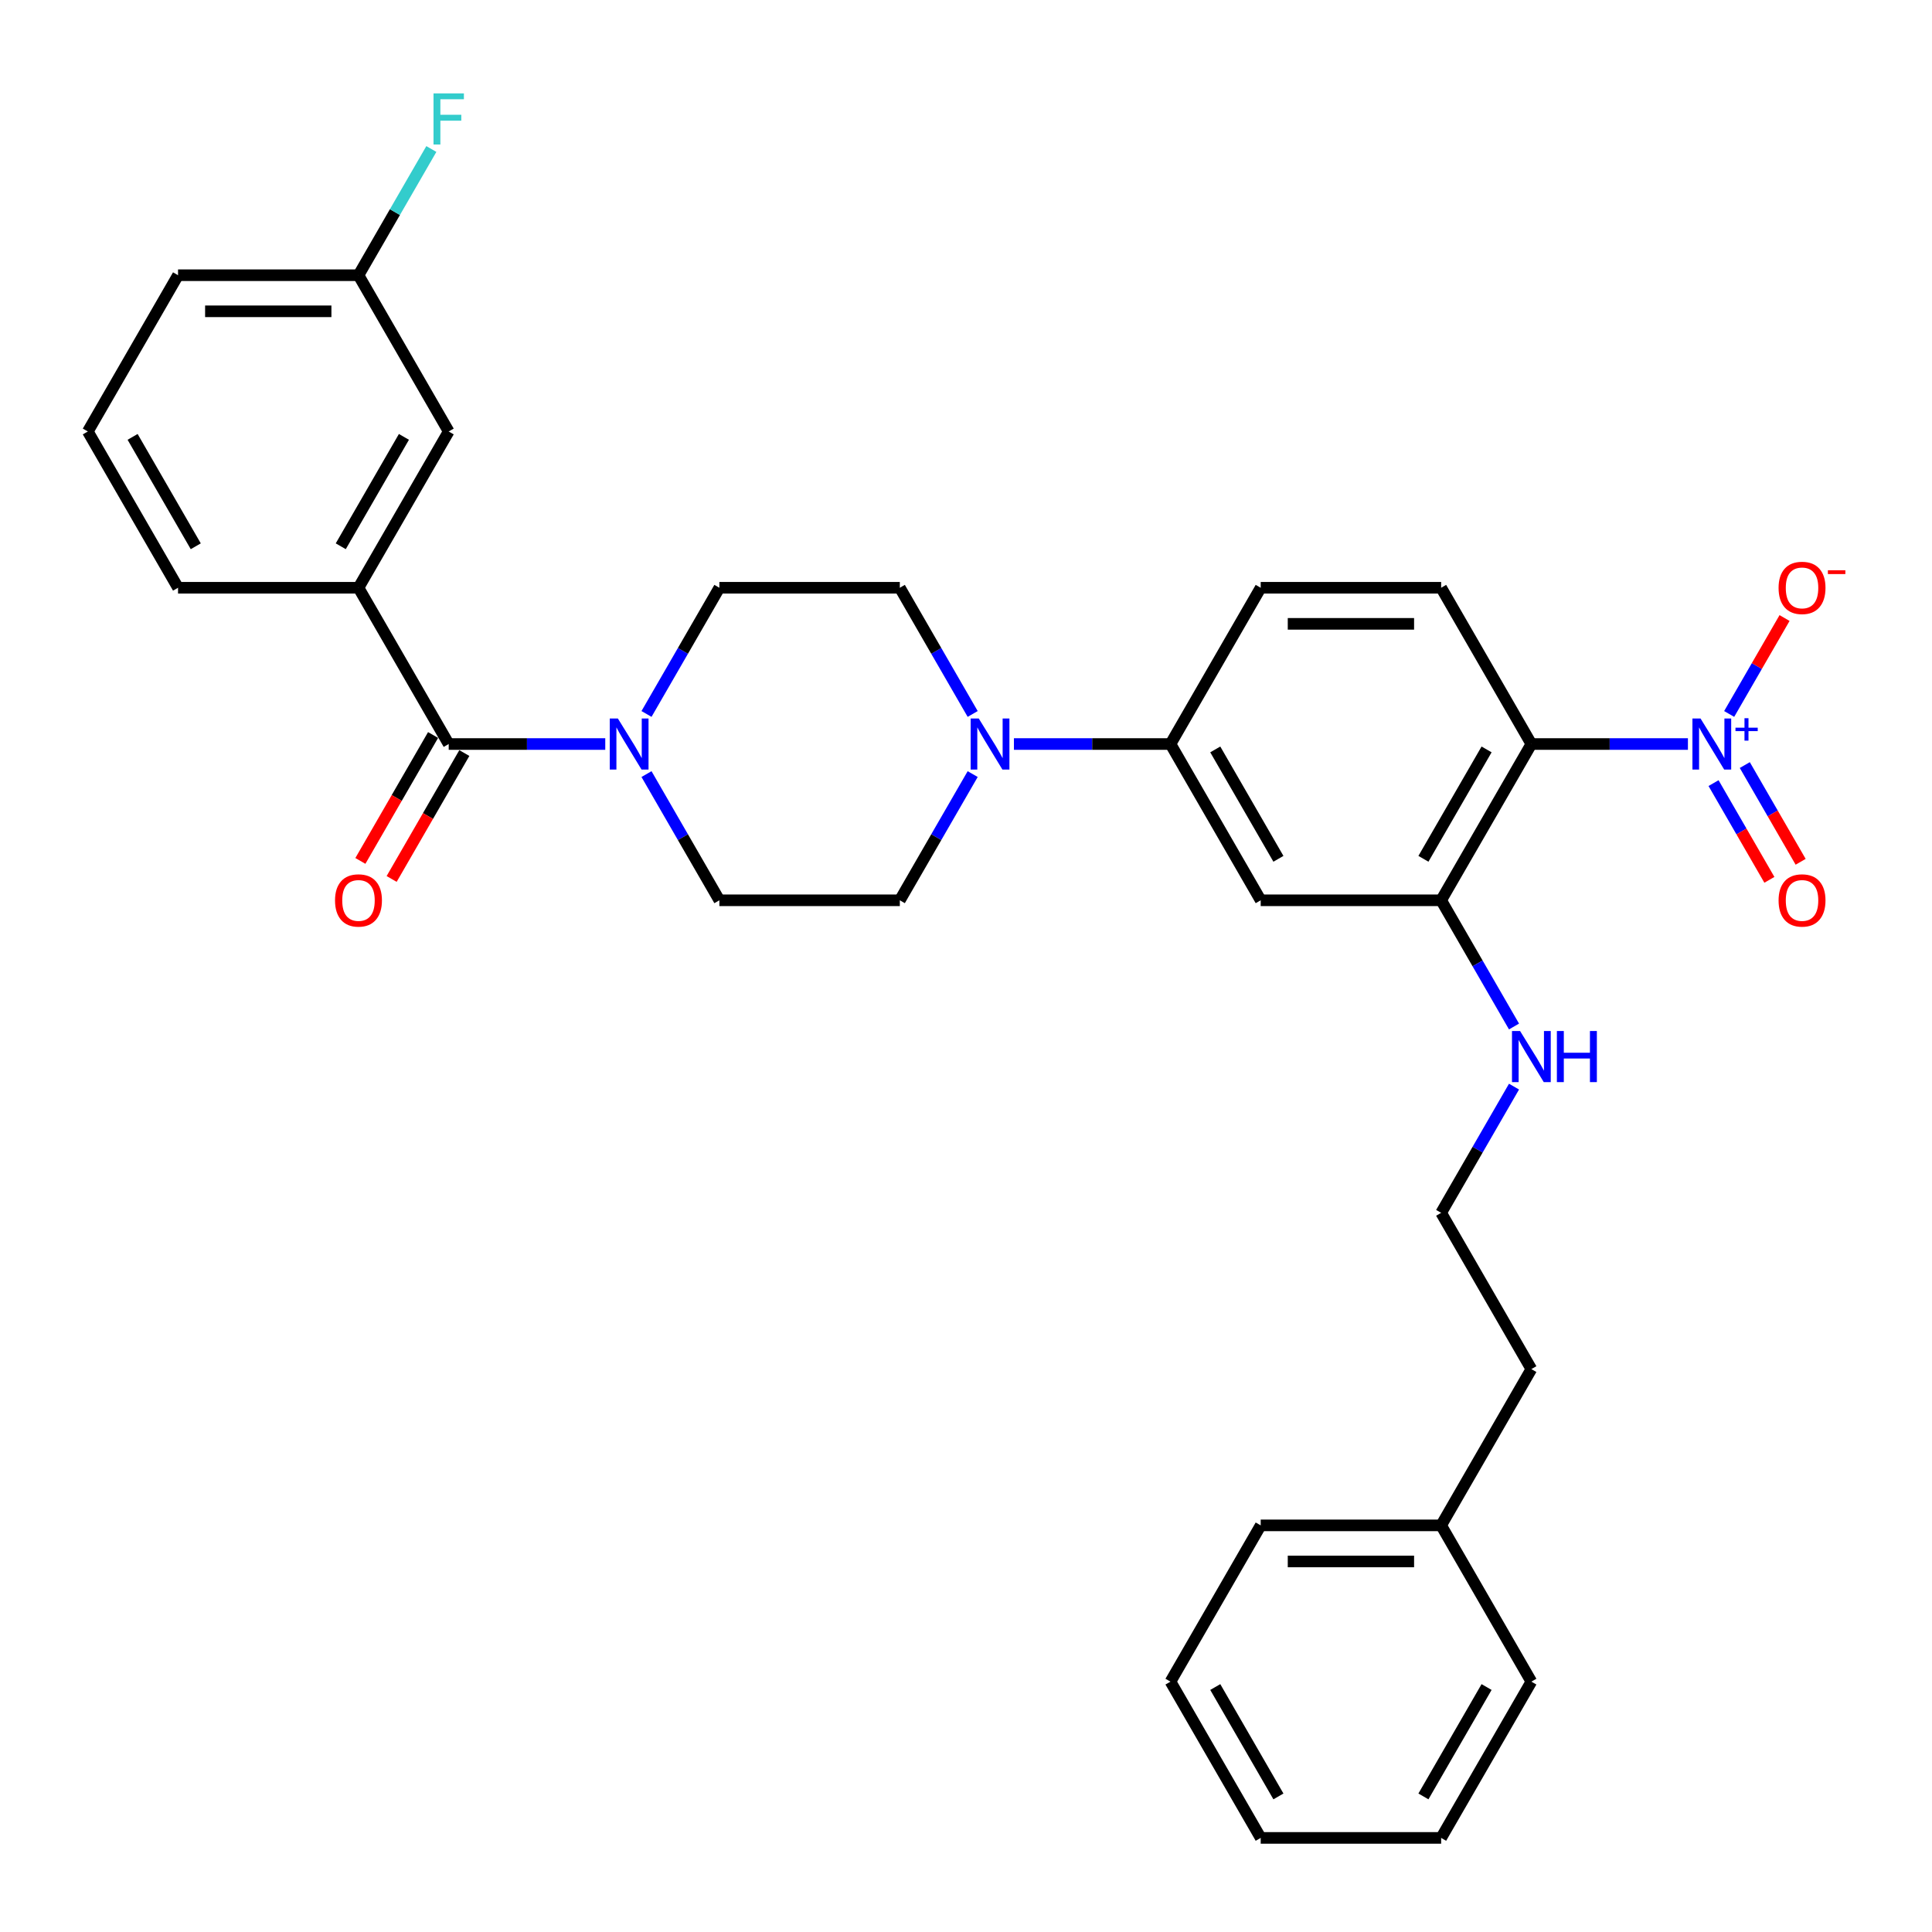 <?xml version='1.0' encoding='iso-8859-1'?>
<svg version='1.1' baseProfile='full'
              xmlns='http://www.w3.org/2000/svg'
                      xmlns:rdkit='http://www.rdkit.org/xml'
                      xmlns:xlink='http://www.w3.org/1999/xlink'
                  xml:space='preserve'
width='1000px' height='1000px' viewBox='0 0 1000 1000'>
<!-- END OF HEADER -->
<rect style='opacity:1.0;fill:#FFFFFF;stroke:none' width='1000' height='1000' x='0' y='0'> </rect>
<path class='bond-0' d='M 873.666,385.106 L 833.15,385.106' style='fill:none;fill-rule:evenodd;stroke:#0000FF;stroke-width:6px;stroke-linecap:butt;stroke-linejoin:miter;stroke-opacity:1' />
<path class='bond-0' d='M 833.15,385.106 L 792.634,385.106' style='fill:none;fill-rule:evenodd;stroke:#000000;stroke-width:6px;stroke-linecap:butt;stroke-linejoin:miter;stroke-opacity:1' />
<path class='bond-9' d='M 895.015,369.546 L 909.349,344.72' style='fill:none;fill-rule:evenodd;stroke:#0000FF;stroke-width:6px;stroke-linecap:butt;stroke-linejoin:miter;stroke-opacity:1' />
<path class='bond-9' d='M 909.349,344.72 L 923.682,319.893' style='fill:none;fill-rule:evenodd;stroke:#FF0000;stroke-width:6px;stroke-linecap:butt;stroke-linejoin:miter;stroke-opacity:1' />
<path class='bond-10' d='M 886.927,405.336 L 901.379,430.368' style='fill:none;fill-rule:evenodd;stroke:#0000FF;stroke-width:6px;stroke-linecap:butt;stroke-linejoin:miter;stroke-opacity:1' />
<path class='bond-10' d='M 901.379,430.368 L 915.831,455.4' style='fill:none;fill-rule:evenodd;stroke:#FF0000;stroke-width:6px;stroke-linecap:butt;stroke-linejoin:miter;stroke-opacity:1' />
<path class='bond-10' d='M 903.103,395.996 L 917.556,421.029' style='fill:none;fill-rule:evenodd;stroke:#0000FF;stroke-width:6px;stroke-linecap:butt;stroke-linejoin:miter;stroke-opacity:1' />
<path class='bond-10' d='M 917.556,421.029 L 932.008,446.061' style='fill:none;fill-rule:evenodd;stroke:#FF0000;stroke-width:6px;stroke-linecap:butt;stroke-linejoin:miter;stroke-opacity:1' />
<path class='bond-4' d='M 792.634,385.106 L 745.935,465.991' style='fill:none;fill-rule:evenodd;stroke:#000000;stroke-width:6px;stroke-linecap:butt;stroke-linejoin:miter;stroke-opacity:1' />
<path class='bond-4' d='M 769.452,387.899 L 736.763,444.518' style='fill:none;fill-rule:evenodd;stroke:#000000;stroke-width:6px;stroke-linecap:butt;stroke-linejoin:miter;stroke-opacity:1' />
<path class='bond-8' d='M 792.634,385.106 L 745.935,304.222' style='fill:none;fill-rule:evenodd;stroke:#000000;stroke-width:6px;stroke-linecap:butt;stroke-linejoin:miter;stroke-opacity:1' />
<path class='bond-1' d='M 232.249,385.106 L 272.765,385.106' style='fill:none;fill-rule:evenodd;stroke:#000000;stroke-width:6px;stroke-linecap:butt;stroke-linejoin:miter;stroke-opacity:1' />
<path class='bond-1' d='M 272.765,385.106 L 313.281,385.106' style='fill:none;fill-rule:evenodd;stroke:#0000FF;stroke-width:6px;stroke-linecap:butt;stroke-linejoin:miter;stroke-opacity:1' />
<path class='bond-7' d='M 232.249,385.106 L 185.551,304.222' style='fill:none;fill-rule:evenodd;stroke:#000000;stroke-width:6px;stroke-linecap:butt;stroke-linejoin:miter;stroke-opacity:1' />
<path class='bond-15' d='M 224.161,380.436 L 205.347,413.024' style='fill:none;fill-rule:evenodd;stroke:#000000;stroke-width:6px;stroke-linecap:butt;stroke-linejoin:miter;stroke-opacity:1' />
<path class='bond-15' d='M 205.347,413.024 L 186.532,445.612' style='fill:none;fill-rule:evenodd;stroke:#FF0000;stroke-width:6px;stroke-linecap:butt;stroke-linejoin:miter;stroke-opacity:1' />
<path class='bond-15' d='M 240.338,389.776 L 221.523,422.364' style='fill:none;fill-rule:evenodd;stroke:#000000;stroke-width:6px;stroke-linecap:butt;stroke-linejoin:miter;stroke-opacity:1' />
<path class='bond-15' d='M 221.523,422.364 L 202.709,454.951' style='fill:none;fill-rule:evenodd;stroke:#FF0000;stroke-width:6px;stroke-linecap:butt;stroke-linejoin:miter;stroke-opacity:1' />
<path class='bond-2' d='M 334.63,400.666 L 353.488,433.329' style='fill:none;fill-rule:evenodd;stroke:#0000FF;stroke-width:6px;stroke-linecap:butt;stroke-linejoin:miter;stroke-opacity:1' />
<path class='bond-2' d='M 353.488,433.329 L 372.346,465.991' style='fill:none;fill-rule:evenodd;stroke:#000000;stroke-width:6px;stroke-linecap:butt;stroke-linejoin:miter;stroke-opacity:1' />
<path class='bond-33' d='M 334.63,369.546 L 353.488,336.884' style='fill:none;fill-rule:evenodd;stroke:#0000FF;stroke-width:6px;stroke-linecap:butt;stroke-linejoin:miter;stroke-opacity:1' />
<path class='bond-33' d='M 353.488,336.884 L 372.346,304.222' style='fill:none;fill-rule:evenodd;stroke:#000000;stroke-width:6px;stroke-linecap:butt;stroke-linejoin:miter;stroke-opacity:1' />
<path class='bond-3' d='M 524.808,385.106 L 565.323,385.106' style='fill:none;fill-rule:evenodd;stroke:#0000FF;stroke-width:6px;stroke-linecap:butt;stroke-linejoin:miter;stroke-opacity:1' />
<path class='bond-3' d='M 565.323,385.106 L 605.839,385.106' style='fill:none;fill-rule:evenodd;stroke:#000000;stroke-width:6px;stroke-linecap:butt;stroke-linejoin:miter;stroke-opacity:1' />
<path class='bond-13' d='M 503.458,369.546 L 484.601,336.884' style='fill:none;fill-rule:evenodd;stroke:#0000FF;stroke-width:6px;stroke-linecap:butt;stroke-linejoin:miter;stroke-opacity:1' />
<path class='bond-13' d='M 484.601,336.884 L 465.743,304.222' style='fill:none;fill-rule:evenodd;stroke:#000000;stroke-width:6px;stroke-linecap:butt;stroke-linejoin:miter;stroke-opacity:1' />
<path class='bond-14' d='M 503.458,400.666 L 484.601,433.329' style='fill:none;fill-rule:evenodd;stroke:#0000FF;stroke-width:6px;stroke-linecap:butt;stroke-linejoin:miter;stroke-opacity:1' />
<path class='bond-14' d='M 484.601,433.329 L 465.743,465.991' style='fill:none;fill-rule:evenodd;stroke:#000000;stroke-width:6px;stroke-linecap:butt;stroke-linejoin:miter;stroke-opacity:1' />
<path class='bond-5' d='M 745.935,465.991 L 652.538,465.991' style='fill:none;fill-rule:evenodd;stroke:#000000;stroke-width:6px;stroke-linecap:butt;stroke-linejoin:miter;stroke-opacity:1' />
<path class='bond-18' d='M 745.935,465.991 L 764.793,498.653' style='fill:none;fill-rule:evenodd;stroke:#000000;stroke-width:6px;stroke-linecap:butt;stroke-linejoin:miter;stroke-opacity:1' />
<path class='bond-18' d='M 764.793,498.653 L 783.65,531.315' style='fill:none;fill-rule:evenodd;stroke:#0000FF;stroke-width:6px;stroke-linecap:butt;stroke-linejoin:miter;stroke-opacity:1' />
<path class='bond-32' d='M 652.538,465.991 L 605.839,385.106' style='fill:none;fill-rule:evenodd;stroke:#000000;stroke-width:6px;stroke-linecap:butt;stroke-linejoin:miter;stroke-opacity:1' />
<path class='bond-32' d='M 661.71,444.518 L 629.021,387.899' style='fill:none;fill-rule:evenodd;stroke:#000000;stroke-width:6px;stroke-linecap:butt;stroke-linejoin:miter;stroke-opacity:1' />
<path class='bond-6' d='M 605.839,385.106 L 652.538,304.222' style='fill:none;fill-rule:evenodd;stroke:#000000;stroke-width:6px;stroke-linecap:butt;stroke-linejoin:miter;stroke-opacity:1' />
<path class='bond-16' d='M 185.551,304.222 L 232.249,223.337' style='fill:none;fill-rule:evenodd;stroke:#000000;stroke-width:6px;stroke-linecap:butt;stroke-linejoin:miter;stroke-opacity:1' />
<path class='bond-16' d='M 176.379,282.749 L 209.068,226.13' style='fill:none;fill-rule:evenodd;stroke:#000000;stroke-width:6px;stroke-linecap:butt;stroke-linejoin:miter;stroke-opacity:1' />
<path class='bond-22' d='M 185.551,304.222 L 92.153,304.222' style='fill:none;fill-rule:evenodd;stroke:#000000;stroke-width:6px;stroke-linecap:butt;stroke-linejoin:miter;stroke-opacity:1' />
<path class='bond-17' d='M 745.935,304.222 L 652.538,304.222' style='fill:none;fill-rule:evenodd;stroke:#000000;stroke-width:6px;stroke-linecap:butt;stroke-linejoin:miter;stroke-opacity:1' />
<path class='bond-17' d='M 731.926,322.901 L 666.547,322.901' style='fill:none;fill-rule:evenodd;stroke:#000000;stroke-width:6px;stroke-linecap:butt;stroke-linejoin:miter;stroke-opacity:1' />
<path class='bond-11' d='M 372.346,465.991 L 465.743,465.991' style='fill:none;fill-rule:evenodd;stroke:#000000;stroke-width:6px;stroke-linecap:butt;stroke-linejoin:miter;stroke-opacity:1' />
<path class='bond-12' d='M 372.346,304.222 L 465.743,304.222' style='fill:none;fill-rule:evenodd;stroke:#000000;stroke-width:6px;stroke-linecap:butt;stroke-linejoin:miter;stroke-opacity:1' />
<path class='bond-19' d='M 232.249,223.337 L 185.551,142.453' style='fill:none;fill-rule:evenodd;stroke:#000000;stroke-width:6px;stroke-linecap:butt;stroke-linejoin:miter;stroke-opacity:1' />
<path class='bond-21' d='M 783.65,562.435 L 764.793,595.098' style='fill:none;fill-rule:evenodd;stroke:#0000FF;stroke-width:6px;stroke-linecap:butt;stroke-linejoin:miter;stroke-opacity:1' />
<path class='bond-21' d='M 764.793,595.098 L 745.935,627.76' style='fill:none;fill-rule:evenodd;stroke:#000000;stroke-width:6px;stroke-linecap:butt;stroke-linejoin:miter;stroke-opacity:1' />
<path class='bond-20' d='M 185.551,142.453 L 204.408,109.79' style='fill:none;fill-rule:evenodd;stroke:#000000;stroke-width:6px;stroke-linecap:butt;stroke-linejoin:miter;stroke-opacity:1' />
<path class='bond-20' d='M 204.408,109.79 L 223.266,77.128' style='fill:none;fill-rule:evenodd;stroke:#33CCCC;stroke-width:6px;stroke-linecap:butt;stroke-linejoin:miter;stroke-opacity:1' />
<path class='bond-35' d='M 185.551,142.453 L 92.153,142.453' style='fill:none;fill-rule:evenodd;stroke:#000000;stroke-width:6px;stroke-linecap:butt;stroke-linejoin:miter;stroke-opacity:1' />
<path class='bond-35' d='M 171.541,161.132 L 106.163,161.132' style='fill:none;fill-rule:evenodd;stroke:#000000;stroke-width:6px;stroke-linecap:butt;stroke-linejoin:miter;stroke-opacity:1' />
<path class='bond-25' d='M 745.935,627.76 L 792.634,708.645' style='fill:none;fill-rule:evenodd;stroke:#000000;stroke-width:6px;stroke-linecap:butt;stroke-linejoin:miter;stroke-opacity:1' />
<path class='bond-24' d='M 92.153,304.222 L 45.455,223.337' style='fill:none;fill-rule:evenodd;stroke:#000000;stroke-width:6px;stroke-linecap:butt;stroke-linejoin:miter;stroke-opacity:1' />
<path class='bond-24' d='M 101.325,282.749 L 68.636,226.13' style='fill:none;fill-rule:evenodd;stroke:#000000;stroke-width:6px;stroke-linecap:butt;stroke-linejoin:miter;stroke-opacity:1' />
<path class='bond-23' d='M 745.935,789.529 L 792.634,708.645' style='fill:none;fill-rule:evenodd;stroke:#000000;stroke-width:6px;stroke-linecap:butt;stroke-linejoin:miter;stroke-opacity:1' />
<path class='bond-27' d='M 745.935,789.529 L 652.538,789.529' style='fill:none;fill-rule:evenodd;stroke:#000000;stroke-width:6px;stroke-linecap:butt;stroke-linejoin:miter;stroke-opacity:1' />
<path class='bond-27' d='M 731.926,808.209 L 666.547,808.209' style='fill:none;fill-rule:evenodd;stroke:#000000;stroke-width:6px;stroke-linecap:butt;stroke-linejoin:miter;stroke-opacity:1' />
<path class='bond-28' d='M 745.935,789.529 L 792.634,870.414' style='fill:none;fill-rule:evenodd;stroke:#000000;stroke-width:6px;stroke-linecap:butt;stroke-linejoin:miter;stroke-opacity:1' />
<path class='bond-26' d='M 45.455,223.337 L 92.153,142.453' style='fill:none;fill-rule:evenodd;stroke:#000000;stroke-width:6px;stroke-linecap:butt;stroke-linejoin:miter;stroke-opacity:1' />
<path class='bond-29' d='M 652.538,789.529 L 605.839,870.414' style='fill:none;fill-rule:evenodd;stroke:#000000;stroke-width:6px;stroke-linecap:butt;stroke-linejoin:miter;stroke-opacity:1' />
<path class='bond-30' d='M 792.634,870.414 L 745.935,951.298' style='fill:none;fill-rule:evenodd;stroke:#000000;stroke-width:6px;stroke-linecap:butt;stroke-linejoin:miter;stroke-opacity:1' />
<path class='bond-30' d='M 769.452,873.207 L 736.763,929.826' style='fill:none;fill-rule:evenodd;stroke:#000000;stroke-width:6px;stroke-linecap:butt;stroke-linejoin:miter;stroke-opacity:1' />
<path class='bond-34' d='M 605.839,870.414 L 652.538,951.298' style='fill:none;fill-rule:evenodd;stroke:#000000;stroke-width:6px;stroke-linecap:butt;stroke-linejoin:miter;stroke-opacity:1' />
<path class='bond-34' d='M 629.021,873.207 L 661.71,929.826' style='fill:none;fill-rule:evenodd;stroke:#000000;stroke-width:6px;stroke-linecap:butt;stroke-linejoin:miter;stroke-opacity:1' />
<path class='bond-31' d='M 745.935,951.298 L 652.538,951.298' style='fill:none;fill-rule:evenodd;stroke:#000000;stroke-width:6px;stroke-linecap:butt;stroke-linejoin:miter;stroke-opacity:1' />
<path  class='atom-0' d='M 880.185 371.881
L 888.852 385.891
Q 889.711 387.273, 891.094 389.776
Q 892.476 392.279, 892.551 392.429
L 892.551 371.881
L 896.062 371.881
L 896.062 398.331
L 892.439 398.331
L 883.136 383.014
Q 882.053 381.221, 880.895 379.166
Q 879.774 377.112, 879.438 376.476
L 879.438 398.331
L 876.001 398.331
L 876.001 371.881
L 880.185 371.881
' fill='#0000FF'/>
<path  class='atom-0' d='M 898.281 376.649
L 902.942 376.649
L 902.942 371.742
L 905.013 371.742
L 905.013 376.649
L 909.796 376.649
L 909.796 378.424
L 905.013 378.424
L 905.013 383.356
L 902.942 383.356
L 902.942 378.424
L 898.281 378.424
L 898.281 376.649
' fill='#0000FF'/>
<path  class='atom-3' d='M 319.8 371.881
L 328.467 385.891
Q 329.327 387.273, 330.709 389.776
Q 332.091 392.279, 332.166 392.429
L 332.166 371.881
L 335.678 371.881
L 335.678 398.331
L 332.054 398.331
L 322.752 383.014
Q 321.668 381.221, 320.51 379.166
Q 319.389 377.112, 319.053 376.476
L 319.053 398.331
L 315.616 398.331
L 315.616 371.881
L 319.8 371.881
' fill='#0000FF'/>
<path  class='atom-4' d='M 506.595 371.881
L 515.262 385.891
Q 516.122 387.273, 517.504 389.776
Q 518.886 392.279, 518.961 392.429
L 518.961 371.881
L 522.473 371.881
L 522.473 398.331
L 518.849 398.331
L 509.546 383.014
Q 508.463 381.221, 507.305 379.166
Q 506.184 377.112, 505.848 376.476
L 505.848 398.331
L 502.411 398.331
L 502.411 371.881
L 506.595 371.881
' fill='#0000FF'/>
<path  class='atom-10' d='M 920.589 304.296
Q 920.589 297.945, 923.727 294.396
Q 926.865 290.847, 932.73 290.847
Q 938.596 290.847, 941.734 294.396
Q 944.872 297.945, 944.872 304.296
Q 944.872 310.722, 941.696 314.383
Q 938.521 318.007, 932.73 318.007
Q 926.902 318.007, 923.727 314.383
Q 920.589 310.76, 920.589 304.296
M 932.73 315.019
Q 936.765 315.019, 938.932 312.329
Q 941.136 309.601, 941.136 304.296
Q 941.136 299.104, 938.932 296.488
Q 936.765 293.836, 932.73 293.836
Q 928.695 293.836, 926.491 296.451
Q 924.324 299.066, 924.324 304.296
Q 924.324 309.639, 926.491 312.329
Q 928.695 315.019, 932.73 315.019
' fill='#FF0000'/>
<path  class='atom-10' d='M 946.105 295.164
L 955.154 295.164
L 955.154 297.137
L 946.105 297.137
L 946.105 295.164
' fill='#FF0000'/>
<path  class='atom-11' d='M 920.589 466.066
Q 920.589 459.715, 923.727 456.165
Q 926.865 452.616, 932.73 452.616
Q 938.596 452.616, 941.734 456.165
Q 944.872 459.715, 944.872 466.066
Q 944.872 472.491, 941.696 476.153
Q 938.521 479.776, 932.73 479.776
Q 926.902 479.776, 923.727 476.153
Q 920.589 472.529, 920.589 466.066
M 932.73 476.788
Q 936.765 476.788, 938.932 474.098
Q 941.136 471.371, 941.136 466.066
Q 941.136 460.873, 938.932 458.258
Q 936.765 455.605, 932.73 455.605
Q 928.695 455.605, 926.491 458.22
Q 924.324 460.835, 924.324 466.066
Q 924.324 471.408, 926.491 474.098
Q 928.695 476.788, 932.73 476.788
' fill='#FF0000'/>
<path  class='atom-16' d='M 173.409 466.066
Q 173.409 459.715, 176.547 456.165
Q 179.685 452.616, 185.551 452.616
Q 191.416 452.616, 194.554 456.165
Q 197.692 459.715, 197.692 466.066
Q 197.692 472.491, 194.517 476.153
Q 191.341 479.776, 185.551 479.776
Q 179.723 479.776, 176.547 476.153
Q 173.409 472.529, 173.409 466.066
M 185.551 476.788
Q 189.585 476.788, 191.752 474.098
Q 193.956 471.371, 193.956 466.066
Q 193.956 460.873, 191.752 458.258
Q 189.585 455.605, 185.551 455.605
Q 181.516 455.605, 179.312 458.22
Q 177.145 460.835, 177.145 466.066
Q 177.145 471.408, 179.312 474.098
Q 181.516 476.788, 185.551 476.788
' fill='#FF0000'/>
<path  class='atom-19' d='M 786.787 533.65
L 795.455 547.66
Q 796.314 549.042, 797.696 551.545
Q 799.078 554.048, 799.153 554.198
L 799.153 533.65
L 802.665 533.65
L 802.665 560.101
L 799.041 560.101
L 789.739 544.783
Q 788.655 542.99, 787.497 540.935
Q 786.376 538.881, 786.04 538.246
L 786.04 560.101
L 782.603 560.101
L 782.603 533.65
L 786.787 533.65
' fill='#0000FF'/>
<path  class='atom-19' d='M 805.84 533.65
L 809.427 533.65
L 809.427 544.895
L 822.951 544.895
L 822.951 533.65
L 826.537 533.65
L 826.537 560.101
L 822.951 560.101
L 822.951 547.884
L 809.427 547.884
L 809.427 560.101
L 805.84 560.101
L 805.84 533.65
' fill='#0000FF'/>
<path  class='atom-21' d='M 224.385 48.343
L 240.113 48.343
L 240.113 51.369
L 227.934 51.369
L 227.934 59.401
L 238.769 59.401
L 238.769 62.465
L 227.934 62.465
L 227.934 74.793
L 224.385 74.793
L 224.385 48.343
' fill='#33CCCC'/>
</svg>
